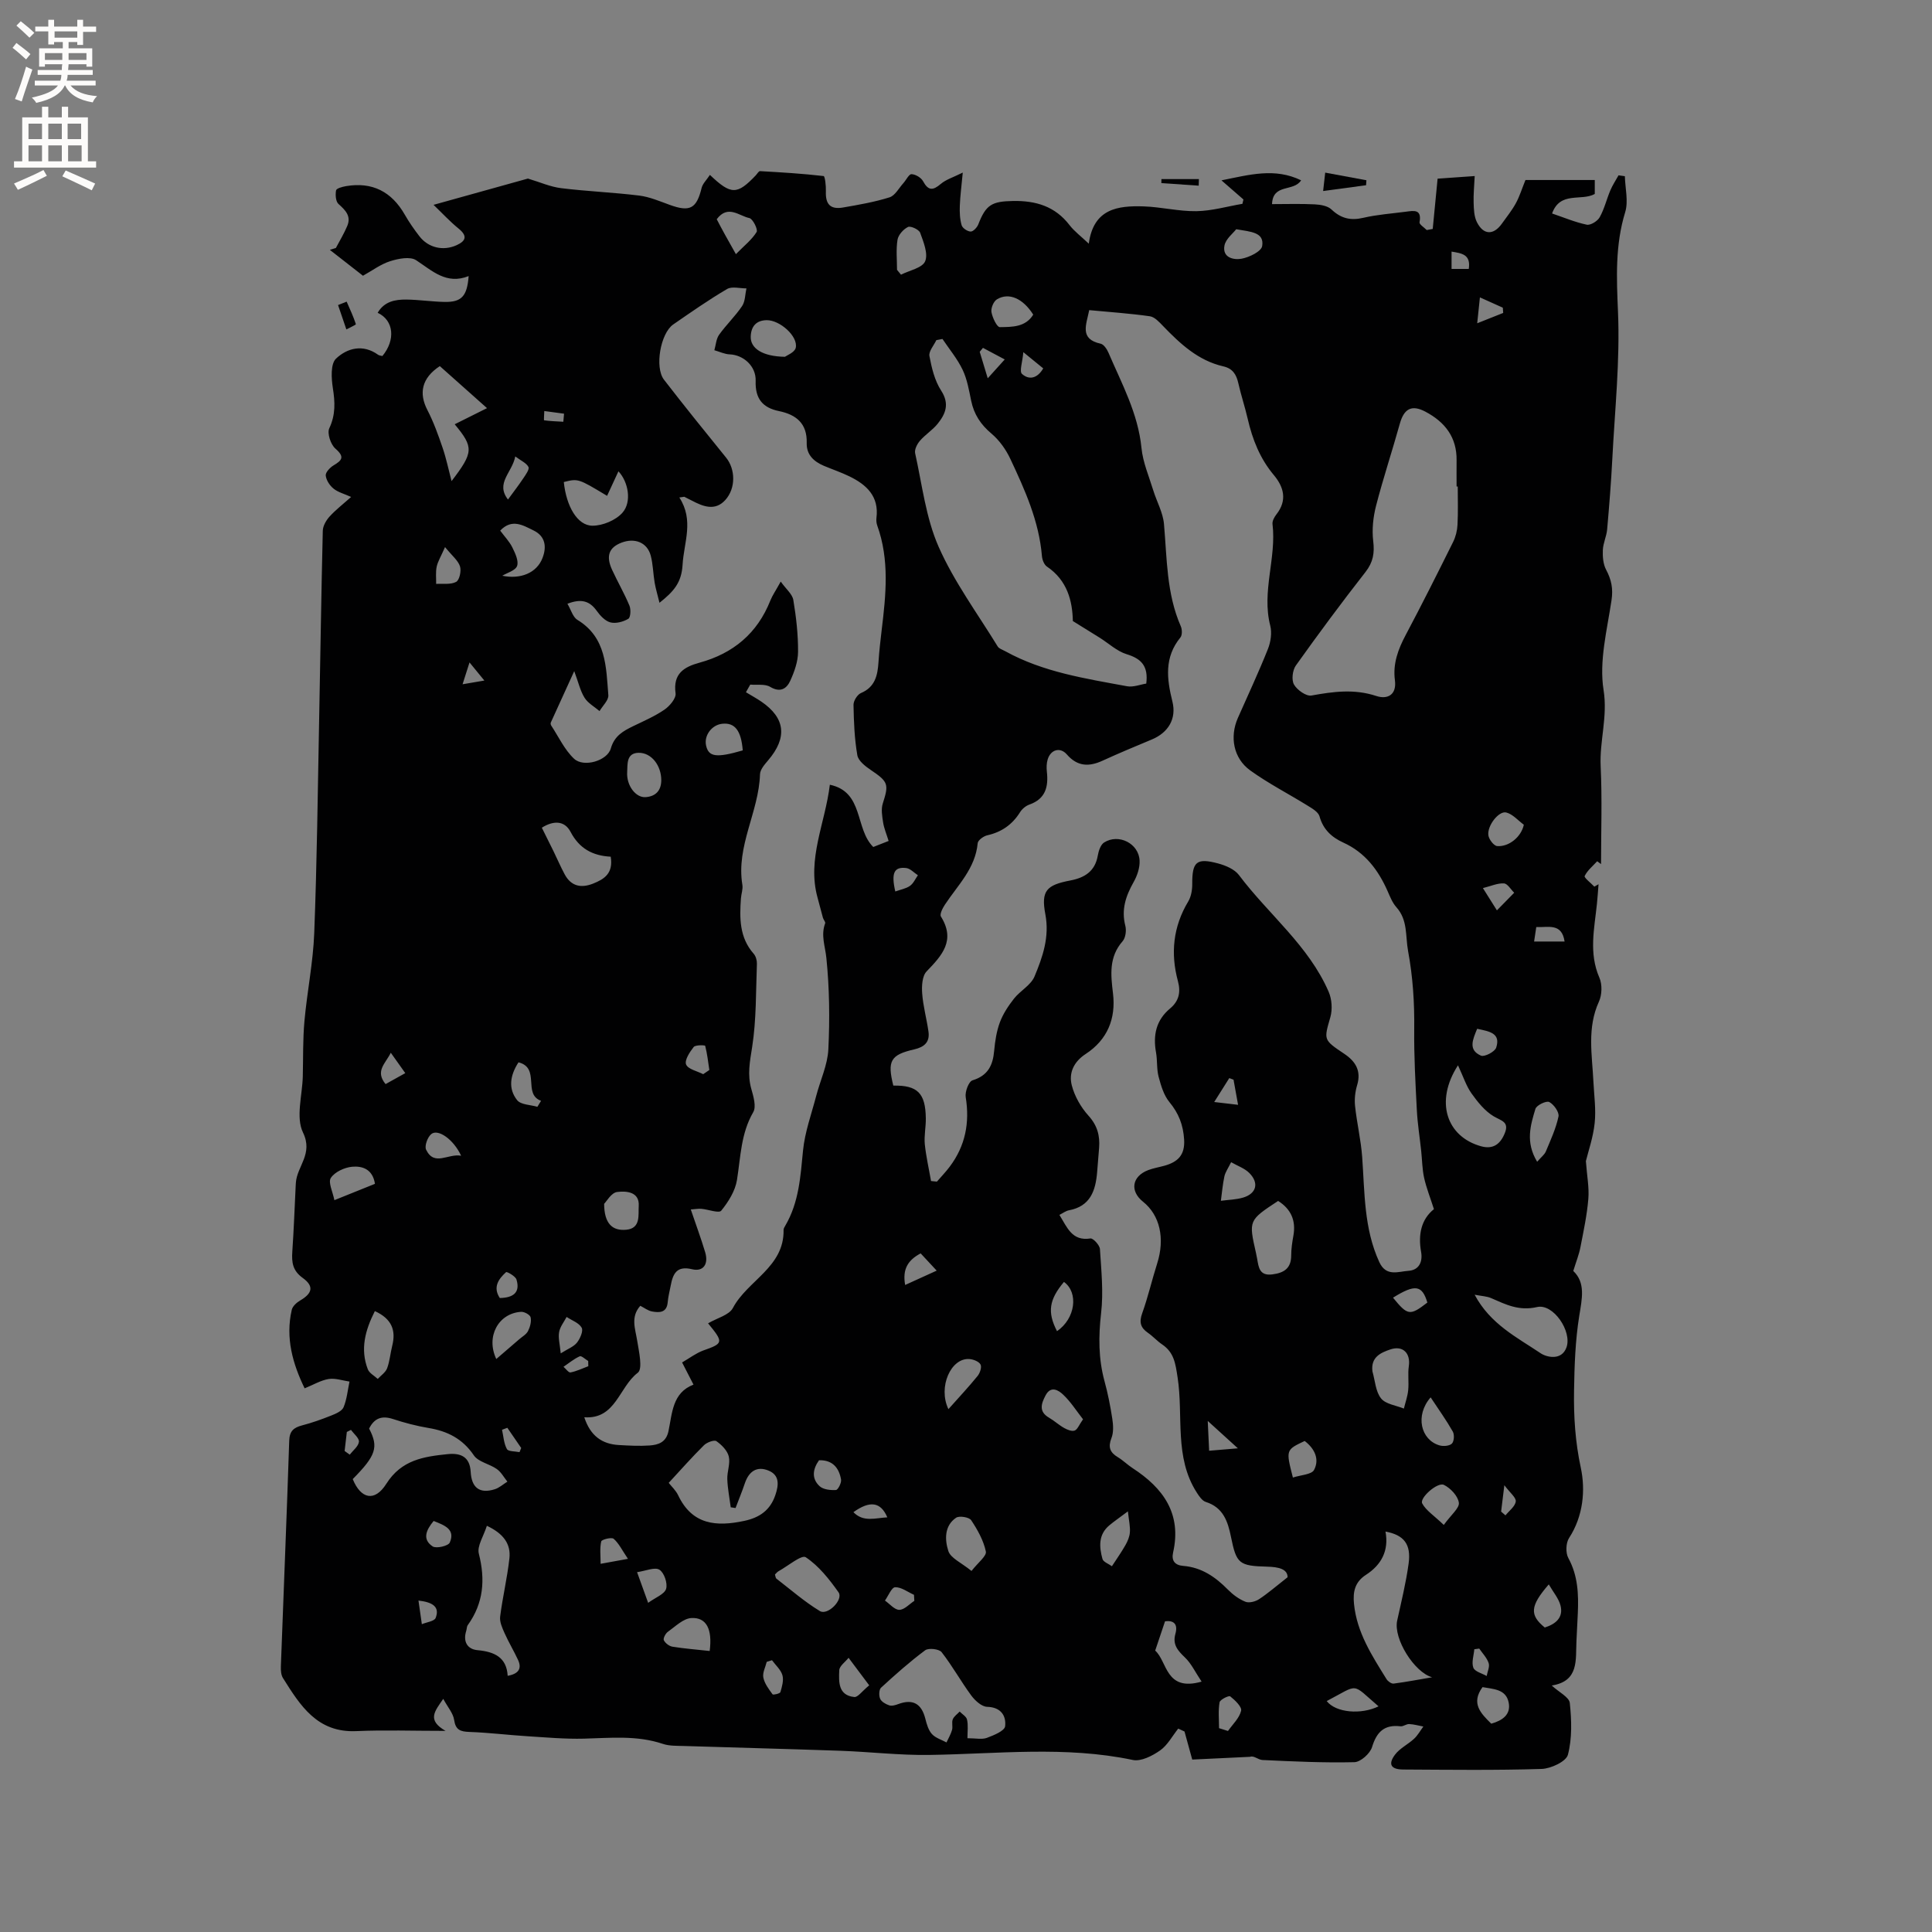 <svg enable-background="new 0 0 400 400" viewBox="0 0 400 400" xmlns="http://www.w3.org/2000/svg"><rect x="0" y="0" width="400" height="400" fill="#808080" stroke="none"/><g fill="#010102"><path d="m146.98 36.21c4.39 4.19 5.64 4.14 9.5.09.29-.31.6-.89.88-.87 4.4.25 8.79.51 13.16 1.02.29.03.51 2.07.47 3.16-.11 2.67.92 3.81 3.56 3.35 3.23-.56 6.49-1.12 9.61-2.1 1.15-.36 1.94-1.91 2.87-2.94.59-.65 1.15-1.88 1.69-1.86.84.03 1.99.72 2.39 1.46 1.09 2.01 2.05 1.94 3.67.56 1.08-.92 2.57-1.36 4.55-2.35-.27 2.91-.54 4.88-.61 6.87-.05 1.35 0 2.76.38 4.04.18.6 1.21 1.29 1.87 1.3.52.01 1.32-.84 1.57-1.47 1.58-4.09 2.8-4.78 7.21-4.86 4.71-.08 8.69 1.1 11.68 4.99 1 1.3 2.38 2.32 3.99 3.85.98-7.28 6.04-7.89 11.36-7.72 3.65.12 7.3 1.05 10.93.99 3.18-.05 6.34-.98 9.52-1.52.07-.3.14-.6.21-.9-1.36-1.19-2.73-2.37-4.55-3.96 5.8-1.16 11.02-2.66 16.49-.01-1.54 2.45-5.85.59-6.02 4.93 3.04 0 5.96-.1 8.86.05 1.18.06 2.66.31 3.45 1.06 1.97 1.87 3.97 2.34 6.61 1.72 2.88-.67 5.86-.87 8.8-1.26 1.65-.22 3.32-.56 2.82 2.19-.08.43.96 1.07 1.49 1.61.41-.08.83-.16 1.24-.23.32-3.29.64-6.58 1.01-10.41 1.87-.13 4.57-.32 7.68-.54-.09 2.03-.28 3.79-.22 5.54.04 1.35.09 2.83.67 3.99 1.35 2.71 3.45 2.76 5.19.31.98-1.38 2.06-2.71 2.87-4.19.78-1.42 1.26-3.01 2-4.83h14.35v2.89c-2.8 1.55-7.16-.64-8.84 4.04 2.43.82 4.76 1.81 7.18 2.32.78.16 2.22-.73 2.67-1.53.97-1.72 1.43-3.71 2.2-5.55.46-1.09 1.13-2.1 1.71-3.14.44.06.87.12 1.31.18.06 2.49.76 5.18.07 7.44-2.1 6.85-1.79 13.62-1.49 20.69.43 10.11-.66 20.3-1.18 30.44-.25 4.87-.64 9.73-1.07 14.58-.13 1.43-.83 2.82-.89 4.25-.06 1.36.06 2.91.68 4.08 1.09 2.05 1.48 3.9 1.12 6.3-.92 6.18-2.6 12.62-1.65 18.59.89 5.54-.85 10.51-.6 15.78.32 6.74.08 13.52.08 20.27-.27-.2-.54-.39-.8-.59-.91 1-2.03 1.9-2.59 3.06-.16.34 1.29 1.45 2 2.2.29-.17.58-.33.87-.5-.11 1.35-.19 2.7-.33 4.04-.53 5.12-1.72 10.21.51 15.32.61 1.4.54 3.55-.1 4.95-2.49 5.44-1.41 11.01-1.14 16.57.14 2.86.56 5.75.26 8.57-.31 2.97-1.33 5.87-1.82 7.88.23 3.1.7 5.47.51 7.79-.28 3.37-.99 6.7-1.64 10.03-.29 1.51-.88 2.97-1.48 4.92 2.57 2.43 1.82 5.7 1.24 9.28-.82 5.08-1 10.3-1.08 15.47-.09 5.35.24 10.61 1.4 16 .98 4.58.53 10-2.44 14.55-.66 1.02-.73 3.07-.14 4.14 1.99 3.65 2.13 7.48 1.96 11.42-.08 1.91-.18 3.81-.28 5.72-.2 3.92.59 8.34-5.12 9.25 1.52 1.4 3.61 2.41 3.74 3.61.37 3.55.5 7.32-.39 10.72-.36 1.4-3.52 2.88-5.45 2.94-9.53.3-19.08.17-28.63.12-2.56-.01-3.21-1.07-1.73-3.06 1-1.34 2.7-2.14 3.97-3.32.76-.71 1.28-1.67 1.91-2.52-.98-.18-1.95-.47-2.94-.51-.59-.03-1.22.53-1.79.46-3.34-.39-4.93 1.14-5.89 4.3-.41 1.34-2.37 3.1-3.66 3.13-6.33.15-12.68-.15-19.02-.45-.91-.04-1.78-.97-2.58-.66-4.07.19-8.14.39-11.97.57-.66-2.38-1.13-4.1-1.6-5.81-.43-.2-.86-.4-1.3-.6-1.23 1.54-2.22 3.45-3.77 4.53-1.6 1.12-3.94 2.32-5.64 1.96-14.01-2.95-28.07-1.24-42.13-1.04-6.11.09-12.24-.64-18.36-.86-10.8-.38-21.6-.65-32.4-.99-1.48-.05-3.04.02-4.41-.44-5.38-1.81-10.85-1.22-16.35-1.08-3.88.1-7.78-.26-11.66-.5-4.01-.25-8.01-.75-12.02-.89-1.88-.07-2.87-.39-3.18-2.5-.2-1.37-1.31-2.61-2.25-4.35-1.76 2.57-3.44 4.38.48 6.63-6.8 0-12.65-.21-18.47.05-8.1.37-11.62-5.3-15.19-10.98-.41-.65-.47-1.62-.44-2.43.57-15.57 1.22-31.15 1.73-46.72.07-2.02.93-2.71 2.67-3.17 2.04-.53 4.05-1.25 6.01-2.03.96-.38 2.23-.92 2.57-1.72.69-1.66.85-3.53 1.23-5.32-1.44-.21-2.94-.75-4.32-.53-1.61.26-3.12 1.18-4.97 1.93-2.46-5.07-4.01-10.43-2.66-16.27.17-.74 1.02-1.5 1.74-1.92 2.53-1.48 2.91-2.95.51-4.68-2.09-1.51-2.29-3.23-2.14-5.44.31-4.55.48-9.11.7-13.66.01-.21.02-.42.04-.64.26-3.42 3.62-5.93 1.47-10.36-1.52-3.14-.14-7.69-.04-11.61.09-3.82 0-7.65.34-11.44.55-6.1 1.8-12.16 2.03-18.26.56-14.61.73-29.24 1.01-43.87.26-13.13.44-26.27.76-39.4.02-1 .69-2.15 1.39-2.93 1.26-1.39 2.77-2.55 4.48-4.07-1.43-.65-2.72-.97-3.65-1.73-.79-.64-1.51-1.74-1.61-2.71-.07-.64.87-1.64 1.59-2.08 1.81-1.07 2.38-1.77.41-3.49-.98-.85-1.75-3.19-1.26-4.22 1.32-2.81 1.19-5.42.73-8.33-.31-2.01-.49-4.99.66-6.08 2.31-2.19 5.57-3.06 8.71-.8.24.17.6.18.89.26 2.74-3.3 2.4-7.38-.98-8.95 1.38-2.36 3.62-2.76 5.93-2.74 2.64.03 5.28.44 7.93.49 3.48.06 4.66-1.14 4.98-5.35-4.6 1.83-7.51-1.08-10.88-3.29-1.24-.81-3.67-.33-5.35.2-1.97.62-3.71 1.94-5.65 3.02-2.36-1.84-4.61-3.6-6.86-5.36.42-.13.83-.26 1.25-.39.8-1.52 1.7-2.99 2.36-4.57.85-2.03-.38-3.25-1.82-4.54-.58-.52-.67-1.91-.5-2.82.08-.41 1.3-.74 2.05-.87 5.45-.93 9.45 1.14 12.18 5.91.89 1.56 1.93 3.05 3.03 4.47 1.84 2.39 4.93 3.1 7.7 1.84 1.98-.9 2.25-1.94.39-3.45-1.78-1.44-3.35-3.16-5.17-4.9 7.3-2.03 13.75-3.83 19.54-5.44 2.49.74 4.65 1.72 6.9 1.99 5.36.66 10.78.87 16.14 1.53 2.16.27 4.26 1.18 6.33 1.93 4.19 1.52 5.55.77 6.6-3.54.22-.87 1.03-1.63 1.71-2.67zm45.78 208.31c.41.04.81.08 1.22.12.88-1.02 1.83-2 2.64-3.08 3.24-4.3 4.18-9.09 3.32-14.41-.18-1.11.62-3.24 1.41-3.48 3.19-.98 4.21-3.09 4.48-6.1.18-1.99.49-4.04 1.18-5.9.66-1.77 1.76-3.43 2.94-4.93 1.29-1.63 3.48-2.77 4.23-4.56 1.69-4.05 3.14-8.17 2.25-12.88-.93-4.9.25-6.07 5.18-7.01 2.95-.56 5.1-1.89 5.67-5.13.17-.98.58-2.26 1.31-2.73 3.01-1.91 7.2.2 7.35 3.75.07 1.47-.49 3.13-1.24 4.45-1.62 2.87-2.58 5.7-1.71 9.05.25.98.05 2.49-.57 3.2-2.86 3.26-2.45 6.93-1.99 10.76.64 5.27-1.16 9.64-5.66 12.58-2.48 1.62-3.52 3.94-2.87 6.48.58 2.26 1.88 4.54 3.45 6.28 1.83 2.02 2.4 4.12 2.21 6.64-.13 1.69-.27 3.38-.41 5.07-.32 3.83-1.41 7.07-5.84 7.89-.65.12-1.23.58-1.97.95 1.63 2.63 2.6 5.47 6.42 4.88.56-.09 1.91 1.38 1.97 2.19.28 4.42.75 8.91.24 13.28-.55 4.81-.56 9.43.71 14.09.7 2.55 1.21 5.16 1.61 7.77.2 1.31.29 2.82-.18 4.01-.73 1.87-.3 2.97 1.32 3.94 1.08.65 2 1.58 3.06 2.27 6.35 4.12 10.2 9.43 8.39 17.46-.39 1.73.39 2.64 2.08 2.78 3.82.3 6.68 2.29 9.28 4.93 1.02 1.03 2.28 1.96 3.6 2.49.76.31 2.05-.02 2.81-.51 1.84-1.2 3.51-2.67 5.93-4.56.01-1.7-1.87-2.13-4.21-2.19-5.84-.15-6.38-.61-7.5-6.12-.65-3.21-1.59-6.13-5.22-7.28-.76-.24-1.39-1.19-1.87-1.94-4.72-7.34-2.74-15.88-3.97-23.83-.45-2.93-.73-5.16-3.2-6.84-1.05-.71-1.91-1.69-2.95-2.41-1.54-1.06-1.84-2.21-1.18-4.04 1.21-3.37 2.01-6.89 3.1-10.31 1.64-5.17.58-9.99-2.93-12.79-2.77-2.21-2.3-5.25 1.07-6.54 1.08-.41 2.25-.6 3.37-.91 2.73-.77 4.27-2.17 4.07-5.42-.19-3.03-1.12-5.43-3.05-7.76-1.16-1.41-1.74-3.4-2.23-5.23-.43-1.62-.24-3.39-.54-5.05-.64-3.59.01-6.68 2.93-9.11 1.79-1.5 2.24-3.33 1.6-5.67-1.55-5.74-.99-11.26 2.14-16.47.61-1.02.84-2.41.83-3.63-.02-4.58.87-5.44 5.33-4.25 1.57.42 3.42 1.19 4.34 2.41 6.11 8.14 14.43 14.59 18.58 24.18.66 1.53.8 3.63.35 5.23-1.35 4.72-1.5 4.67 2.89 7.61 2.33 1.56 3.54 3.52 2.65 6.48-.41 1.36-.58 2.9-.43 4.31.37 3.52 1.21 6.99 1.47 10.51.54 7.38.34 14.84 3.55 21.81 1.42 3.09 3.93 1.95 6.04 1.81 2.19-.15 2.98-1.87 2.61-3.94-.64-3.59.04-6.73 2.66-8.83-.75-2.35-1.56-4.37-2.03-6.47-.4-1.82-.41-3.74-.61-5.61-.3-2.82-.76-5.63-.9-8.45-.29-5.58-.6-11.17-.54-16.75.06-5.44-.27-10.74-1.27-16.14-.58-3.15-.02-6.41-2.43-9.1-.82-.92-1.31-2.18-1.82-3.34-1.94-4.38-4.66-7.99-9.18-10.04-2.37-1.08-4.16-2.7-4.91-5.43-.25-.9-1.52-1.63-2.46-2.21-3.95-2.45-8.12-4.58-11.88-7.29-3.51-2.53-4.28-6.98-2.56-10.87 2.1-4.75 4.3-9.45 6.22-14.27.58-1.46.86-3.35.48-4.84-1.82-7.08 1.32-14 .47-21.02-.08-.64.38-1.47.82-2.03 2.26-2.88 1.53-5.64-.53-8.1-2.89-3.44-4.44-7.39-5.43-11.68-.57-2.47-1.38-4.89-1.94-7.37-.41-1.8-1.16-3.04-3.11-3.48-5.19-1.19-8.9-4.65-12.46-8.34-.79-.82-1.74-1.88-2.74-2.03-4.15-.59-8.34-.87-12.56-1.27-.61 3.05-2.06 5.98 2.37 6.95.65.14 1.3 1.13 1.62 1.87 2.74 6.4 6.12 12.54 6.83 19.71.29 2.97 1.54 5.85 2.43 8.75.72 2.35 2.02 4.62 2.23 7 .63 7.16.51 14.4 3.48 21.17.29.66.32 1.83-.08 2.32-3.36 4.11-2.83 8.56-1.66 13.25.9 3.6-.87 6.46-4.25 7.87-3.41 1.42-6.82 2.84-10.18 4.38-2.82 1.3-5.22 1.25-7.42-1.28-1.38-1.59-3.35-1.02-3.97 1.03-.24.78-.26 1.69-.17 2.51.35 3.12-.24 5.65-3.62 6.84-.74.26-1.51.9-1.93 1.58-1.61 2.57-3.82 4.11-6.78 4.78-.77.17-1.93 1.01-1.99 1.63-.48 5.23-4.12 8.69-6.78 12.72-.48.72-1.13 1.99-.83 2.47 3.07 4.93.25 8.03-2.96 11.35-.93.96-1.04 3.06-.92 4.59.19 2.64.93 5.24 1.3 7.88.31 2.2-.88 3.21-2.97 3.69-4.91 1.12-5.58 2.4-4.31 7.49 5-.08 6.66 1.54 6.73 6.76.03 1.8-.38 3.62-.21 5.39.27 2.57.85 5.08 1.29 7.61zm-46.16 29.46c1.9-1.12 4.36-1.7 5.14-3.18 3.03-5.71 10.64-8.44 10.49-16.15-.01-.29.19-.61.35-.88 2.84-4.83 3.15-10.18 3.68-15.59.38-3.82 1.75-7.54 2.73-11.3.84-3.21 2.35-6.38 2.51-9.62.31-6.3.23-12.67-.41-18.93-.24-2.42-1.18-4.7-.25-7.16.11-.28-.35-.75-.46-1.15-.39-1.39-.73-2.8-1.12-4.19-2.21-8.02 1.59-15.38 2.55-23.36 7.08 1.49 5.15 9.11 8.99 12.89.95-.37 1.99-.78 3.18-1.25-.44-1.43-.95-2.6-1.14-3.83-.2-1.29-.45-2.73-.07-3.92 1.29-4.02 1.14-4.5-2.49-6.95-1.13-.76-2.58-1.89-2.78-3.05-.59-3.42-.73-6.94-.79-10.43-.01-.83.79-2.12 1.54-2.44 2.94-1.25 3.45-3.66 3.63-6.39.15-2.22.39-4.44.66-6.65.88-7.27 1.65-14.53-.92-21.66-.17-.48-.22-1.06-.16-1.57.56-4.46-2.05-6.87-5.61-8.6-1.71-.83-3.52-1.44-5.28-2.18-2.09-.89-3.62-2.29-3.55-4.74.11-4.02-2.17-5.86-5.75-6.59-3.4-.7-4.94-2.59-4.82-6.24.11-3.09-2.56-5.39-5.36-5.5-1.07-.04-2.13-.56-3.19-.86.31-1.08.37-2.34.98-3.2 1.47-2.06 3.35-3.84 4.76-5.94.66-.98.62-2.42.9-3.66-1.35.01-3-.47-4.01.13-3.83 2.25-7.49 4.81-11.15 7.34-2.63 1.82-3.88 8.88-1.91 11.43 4.21 5.45 8.54 10.81 12.87 16.15 1.91 2.36 2.05 6.31-.18 8.77-2.11 2.32-4.58 1.35-6.91.12-.52-.27-1.05-.53-1.58-.8-.34.05-.68.1-1.02.15 3.08 4.75.94 9.29.67 13.93-.22 3.7-1.8 5.5-4.78 7.87-.41-1.67-.78-2.9-1-4.15-.32-1.87-.33-3.82-.82-5.64-.73-2.69-3.27-3.71-6.02-2.67-2.62 1-3.29 2.76-1.98 5.62 1.15 2.5 2.54 4.89 3.6 7.43.33.79.24 2.45-.24 2.73-1.05.62-2.57 1.03-3.7.74-1.09-.28-2.13-1.4-2.84-2.4-1.45-2.02-3.16-2.58-6.06-1.46.74 1.25 1.12 2.76 2.06 3.33 6.02 3.66 5.94 9.78 6.41 15.6.08 1.04-1.18 2.19-1.82 3.29-1.06-.9-2.4-1.63-3.1-2.75-.9-1.44-1.28-3.21-2.14-5.52-1.85 4.06-3.36 7.35-4.85 10.64-.07.16-.03.46.08.62 1.54 2.34 2.76 5.03 4.75 6.89 1.98 1.84 6.86.42 7.59-2.13.76-2.65 2.58-3.63 4.68-4.65 2.19-1.06 4.46-2.04 6.45-3.41 1.07-.74 2.42-2.34 2.28-3.37-.56-4.06 1.73-5.46 4.96-6.34 6.97-1.91 11.96-6.06 14.66-12.86.42-1.06 1.1-2.02 2.15-3.93 1.12 1.57 2.41 2.6 2.61 3.81.59 3.53 1 7.14.98 10.72-.01 2.03-.77 4.16-1.63 6.04-.75 1.62-2.06 2.47-4.14 1.23-1.08-.65-2.73-.35-4.13-.47-.3.53-.59 1.05-.89 1.58 1.07.65 2.17 1.25 3.2 1.95 4.97 3.4 5.4 7.45 1.4 12.14-.72.85-1.66 1.91-1.69 2.9-.24 7.79-4.98 14.85-3.65 22.89.15.9-.24 1.88-.3 2.84-.29 4.07-.32 8.07 2.64 11.42.44.5.69 1.37.67 2.06-.22 5.77-.1 11.61-.99 17.29-.47 2.97-1.01 5.68-.17 8.63.44 1.56 1.07 3.67.4 4.82-2.57 4.43-2.6 9.27-3.37 14.05-.36 2.26-1.78 4.53-3.26 6.35-.48.59-2.7-.27-4.13-.39-.6-.05-1.21.07-2.17.14 1.05 3.1 2.11 5.95 2.98 8.85.74 2.48-.39 4.08-2.72 3.52-3.2-.77-3.96.96-4.42 3.4-.22 1.14-.52 2.28-.62 3.44-.19 2.19-1.72 2.18-3.22 1.91-.86-.15-1.64-.77-2.45-1.18-2.06 2.31-1.04 4.75-.64 7.26.36 2.23 1.17 5.81.12 6.6-3.91 2.96-4.55 9.68-11.08 9.22 1.25 3.84 3.67 5.56 7.18 5.75 2.11.12 4.25.24 6.35.09 1.81-.13 3.41-.65 3.9-2.96.79-3.74.79-7.95 5.18-9.64-.9-1.74-1.52-2.94-2.36-4.59 1.49-.86 2.83-1.89 4.34-2.46 4.21-1.49 4.31-1.65 1.04-5.64zm48.53-203.8c-.42.08-.84.16-1.27.24-.52 1.11-1.62 2.33-1.43 3.3.46 2.46 1.09 5.09 2.42 7.14 1.79 2.76.93 4.83-.73 6.89-1.05 1.3-2.56 2.23-3.66 3.51-.58.67-1.16 1.82-.99 2.58 1.45 6.51 2.21 13.35 4.86 19.36 3.21 7.27 8.05 13.82 12.23 20.64.29.48 1.04.69 1.59 1 7.84 4.33 16.57 5.64 25.19 7.24 1.31.24 2.78-.37 3.98-.55.46-3.63-1.03-5.16-4.05-6.08-2.02-.62-3.73-2.25-5.58-3.41-1.71-1.08-3.44-2.13-5.57-3.46-.08-4.11-1.12-8.41-5.37-11.28-.58-.39-.97-1.42-1.03-2.18-.6-7.22-3.53-13.7-6.54-20.11-.91-1.94-2.27-3.85-3.89-5.22-2.24-1.88-3.64-4-4.22-6.82-.45-2.17-.83-4.44-1.77-6.41-1.09-2.28-2.76-4.27-4.17-6.38zm106.68 30.54c-.08 0-.16 0-.24 0 0-1.8-.02-3.6 0-5.4.07-4.79-2.41-7.95-6.46-10.09-2.82-1.49-4.42-.64-5.29 2.49-1.58 5.67-3.44 11.26-4.91 16.95-.61 2.36-.89 4.95-.6 7.35.3 2.49-.01 4.37-1.6 6.41-4.96 6.34-9.75 12.81-14.42 19.36-.69.97-.93 2.98-.38 3.94.65 1.13 2.53 2.47 3.62 2.27 4.52-.82 8.87-1.41 13.43.1 2.28.75 4.25-.21 3.84-3.28-.45-3.41.66-6.39 2.24-9.36 3.37-6.35 6.6-12.79 9.8-19.23.54-1.08.86-2.37.92-3.58.14-2.64.05-5.28.05-7.93zm-101.51 259.16c1.72 0 2.99.3 4.01-.07 1.43-.53 3.69-1.45 3.79-2.41.24-2.12-.82-3.94-3.72-4.02-1.13-.03-2.5-1.28-3.28-2.33-2.15-2.92-3.92-6.13-6.15-8.99-.52-.66-2.7-.91-3.4-.39-3.2 2.38-6.2 5.05-9.14 7.75-.43.4-.47 1.66-.18 2.3.28.62 1.15 1.11 1.87 1.35.53.18 1.27-.03 1.85-.25 3.05-1.14 4.84-.1 5.63 3.02.28 1.11.63 2.36 1.36 3.17.74.82 1.99 1.18 3.02 1.74.4-.86.9-1.69 1.15-2.59.19-.69-.11-1.54.15-2.19.25-.63.94-1.08 1.43-1.61.53.55 1.39 1.03 1.52 1.66.27 1.17.09 2.44.09 3.86zm96.21-12.62c-3.67-.99-8.06-7.98-7.24-11.73.86-3.93 1.83-7.85 2.37-11.82.54-4-.95-5.9-4.79-6.62.74 3.95-.85 6.9-4.04 8.96-2.29 1.48-2.73 3.49-2.48 6 .58 5.93 3.72 10.73 6.73 15.59.28.46 1.02.99 1.48.93 2.67-.35 5.32-.86 7.97-1.31zm-158.06-40.25c.55.71 1.46 1.54 1.95 2.56 2.91 6.14 7.9 6.55 13.7 5.31 3.19-.68 5.37-2.22 6.43-5.35.71-2.09.91-4.13-1.46-5.08-2.4-.96-4.03.21-4.85 2.63-.58 1.73-1.29 3.43-1.93 5.14-.33-.05-.67-.1-1-.15-.25-1.94-.64-3.87-.71-5.81-.06-1.57.65-3.24.31-4.7-.29-1.22-1.46-2.41-2.56-3.18-.46-.32-1.97.24-2.57.83-2.46 2.43-4.74 5.02-7.31 7.8zm-65.42-.78c1.67 4.11 4.54 4.79 6.95.98 3.14-4.97 7.75-5.64 12.73-6.15 2.76-.28 4.57.62 4.74 3.67.18 3.27 1.83 4.6 5 3.6.94-.3 1.73-1.04 2.6-1.57-.72-.89-1.29-1.98-2.19-2.61-1.51-1.07-3.82-1.46-4.75-2.83-2.34-3.45-5.46-5.02-9.38-5.67-2.5-.42-4.98-1.07-7.38-1.86-2.32-.76-3.87-.15-4.93 1.98 2 3.84 1.44 5.58-3.39 10.46zm27.77 9.67c-.67 2.15-2.07 4.19-1.66 5.78 1.36 5.37.98 10.23-2.29 14.78-.23.32-.2.82-.33 1.22-.69 2.2.24 3.78 2.35 3.97 3.51.32 6.02 1.49 6.24 5.31 2.31-.42 2.95-1.54 2.15-3.28-.87-1.89-1.96-3.67-2.8-5.57-.48-1.07-1.05-2.33-.91-3.42.51-4.04 1.48-8.03 1.92-12.08.31-2.87-1.15-5.07-4.67-6.71zm-9.74-240.1c-3.75 2.46-4.39 5.6-2.57 9.1 1.29 2.49 2.25 5.18 3.16 7.85.74 2.16 1.2 4.43 1.84 6.86 4.57-5.98 4.62-6.98.65-11.77 2.07-1.03 4.11-2.05 6.69-3.34-3.47-3.1-6.66-5.94-9.77-8.7zm214.25 192.26c3.24 6.1 8.78 8.83 13.67 12.12 1.18.8 4.32 1.61 5.34-1.21 1.2-3.32-2.73-9.13-6.08-8.36-3.77.87-6.48-.53-9.52-1.85-.89-.39-1.95-.42-3.41-.7zm-3.45-47.5c-4.86 7.52-2.35 14.78 4.77 16.76 2.55.71 4.03-.49 4.93-2.73.95-2.35-.76-2.55-2.31-3.47-1.84-1.1-3.33-2.97-4.61-4.77-1.08-1.53-1.67-3.41-2.78-5.79zm-37.24 28.08c-6.11 4.02-6.11 4.02-4.59 10.74.09.41.18.82.25 1.24.31 1.79.48 3.57 3.14 3.23 2.43-.31 3.91-1.25 3.91-3.94 0-1.35.21-2.72.45-4.06.57-3.16-.5-5.53-3.16-7.21zm-138.18-71.27c-3.74-.2-6.49-1.67-8.31-5.14-1.29-2.45-3.67-2.31-5.95-.86.84 1.69 1.64 3.28 2.42 4.87.78 1.6 1.48 3.24 2.32 4.8 1.34 2.48 3.42 2.88 5.9 1.89 2.28-.91 4.19-2.11 3.62-5.56zm-9.71-77.57c.51 4.98 2.79 9.03 5.93 9.04 2.12.01 4.84-1.13 6.22-2.7 1.97-2.23 1.21-6.39-.84-8.56-.81 1.76-1.58 3.41-2.35 5.08-5.98-3.6-5.98-3.6-8.96-2.86zm43.72 226.18c.1.31.11.72.31.87 2.96 2.28 5.8 4.77 8.98 6.7 1.64.99 4.93-2.38 3.87-3.88-1.92-2.71-4.09-5.47-6.79-7.26-.86-.57-3.72 1.84-5.66 2.91-.26.15-.45.42-.71.66zm123.7-42.04c.55 1.9.64 4.15 1.78 5.58.95 1.2 3.11 1.45 4.73 2.11.31-1.27.76-2.52.89-3.8.17-1.65-.11-3.35.13-4.98.39-2.66-1.2-4.34-3.81-3.47-1.98.67-4.1 1.58-3.72 4.56zm-83.01 41.31c1.34-1.73 3.17-3.1 2.97-4.03-.48-2.29-1.72-4.5-3.04-6.48-.42-.63-2.45-.96-3.12-.51-2.48 1.68-2.34 4.61-1.61 6.88.47 1.49 2.69 2.42 4.8 4.14zm-123.53-53.8c-2.02 4-3.06 7.89-1.46 12.04.31.81 1.35 1.34 2.06 2 .67-.73 1.62-1.35 1.94-2.21.55-1.47.66-3.1 1.05-4.63.82-3.22-.09-5.61-3.59-7.2zm26.38-152.25c3.77.78 7.15-.56 8.34-3.7.89-2.32.57-4.5-1.87-5.68-2.15-1.04-4.46-2.53-6.9.04.94 1.26 1.92 2.27 2.51 3.47s1.35 2.79.99 3.84c-.34.96-2.08 1.43-3.07 2.03zm144.79 228.96c-1.31-1.95-2.13-3.74-3.45-5-1.49-1.42-2.6-2.67-1.98-4.88.6-2.14-.44-2.83-2.14-2.61-.71 2.1-1.32 3.93-2.04 6.07 2.55 2.26 2.1 8.56 9.61 6.42zm-86.27-274.29c.35-.27 2.02-.9 2.24-1.86.53-2.36-3.28-5.76-6.02-5.72-2.2.03-3.23 1.33-3.3 3.38-.09 2.44 2.41 4.13 7.08 4.2zm-25.6 87.71c.02-3.08-2.04-5.78-4.72-5.72-2.55.06-2.24 2.39-2.34 3.98-.18 2.82 1.8 5.36 3.83 5.2 2.07-.16 3.2-1.35 3.23-3.46zm10.02 180.24c.59-4.5-.66-7-3.79-6.82-1.68.09-3.32 1.75-4.87 2.85-.48.34-1.01 1.36-.83 1.74.3.61 1.11 1.23 1.79 1.34 2.48.4 4.99.59 7.7.89zm171.32-101.29c.84-.97 1.52-1.47 1.8-2.13.99-2.38 2.1-4.76 2.62-7.25.18-.88-.97-2.51-1.92-2.99-.61-.31-2.64.67-2.86 1.43-1.01 3.36-2.11 6.86.36 10.94zm-132.53-184.66c.27.33.55.67.82 1 1.75-.89 4.41-1.39 5-2.77.66-1.57-.34-4-1.03-5.91-.24-.66-1.96-1.46-2.51-1.2-.96.46-2.01 1.64-2.18 2.65-.33 2.03-.1 4.15-.1 6.23zm-60.64 193.37c.02 4.03 1.65 5.66 4.62 5.36 3.01-.3 2.42-3.11 2.54-4.88.21-3.01-2.6-3.17-4.48-2.93-1.2.16-2.2 1.98-2.68 2.45zm-22.33 32.13c1.63-1.4 3.19-2.74 4.75-4.09.63-.55 1.47-1 1.82-1.7.43-.84.73-1.96.54-2.84-.11-.52-1.31-1.19-1.98-1.14-4.69.3-7.33 5.12-5.13 9.77zm130.77 31.54c-1.86 1.39-2.89 2.1-3.85 2.9-2.29 1.92-2.1 4.45-1.42 6.94.17.64 1.28 1.02 1.96 1.52.94-1.45 1.95-2.87 2.8-4.37.46-.81.86-1.75.92-2.66.09-1.15-.19-2.33-.41-4.33zm-37.16-21.16c2.2-2.47 4.2-4.61 6.04-6.87.49-.6.9-1.82.61-2.37-.33-.62-1.46-1.07-2.28-1.13-3.83-.32-6.58 5.77-4.37 10.37zm-47.97-246.36c.6 1.14 1.14 2.17 1.7 3.18.59 1.08 1.2 2.15 2.27 4.05 1.75-1.78 3.31-3 4.29-4.59.31-.51-.78-2.72-1.5-2.88-2.13-.44-4.44-2.85-6.76.24zm147.81 243.92c-3.28 3.75-2.04 8.81 1.83 9.94.79.23 2.05.13 2.56-.36.47-.46.56-1.85.2-2.49-1.32-2.33-2.89-4.52-4.59-7.09zm-71.97 4.54c-1.41-1.8-2.57-3.65-4.11-5.1-.97-.92-2.55-1.93-3.65.16-.9 1.71-1.46 3.35.74 4.62 1.09.63 2.03 1.52 3.13 2.13.64.36 1.58.74 2.16.52.59-.23.91-1.17 1.73-2.33zm-10.31-228.71c-2.12-3.35-5.03-4.66-7.51-3.17-.7.42-1.28 1.82-1.14 2.64.2 1.16 1.14 3.13 1.73 3.12 2.51-.04 5.31.04 6.92-2.59zm40.97 175.48c-.61 1.24-1.19 2.04-1.39 2.93-.36 1.66-.5 3.37-.73 5.06 1.55-.21 3.15-.23 4.63-.67 2.74-.83 3.31-3.02 1.26-5.08-.96-.97-2.39-1.45-3.77-2.24zm-177.26 4.48c-.47-3.08-2.66-3.72-4.71-3.54-1.58.14-3.6 1.07-4.42 2.31-.61.91.4 2.9.73 4.61 3.13-1.26 5.66-2.28 8.4-3.38zm221.29 70.62c1.53-2.12 3.27-3.49 3.12-4.6-.19-1.39-1.72-3.02-3.09-3.69-1.31-.65-5.09 2.7-4.5 3.83.78 1.47 2.43 2.5 4.47 4.46zm-42.98-268.26c-.64.85-2.17 2-2.43 3.39-.47 2.51 1.92 3.02 3.57 2.71 1.59-.3 4.06-1.5 4.24-2.62.46-2.84-2.27-2.95-5.38-3.48zm-102.16 107.9c-.33-4.13-1.65-5.8-4.27-5.51-2.17.24-3.79 2.45-3.32 4.52.53 2.35 2.12 2.58 7.59.99zm161.71 15.39c-1.2-.88-2.29-2.19-3.63-2.53-1.54-.4-3.98 2.73-3.71 4.71.11.85 1.13 2.18 1.81 2.24 2.45.2 5.02-1.92 5.53-4.42zm5.17 157.28c-3.93 4.52-3.97 6.37-.83 8.93 2.22-.71 3.89-2.03 3.26-4.54-.38-1.48-1.5-2.77-2.43-4.39zm-11.91 28.84c2.29-.65 4.09-1.86 3.61-4.35-.55-2.84-3.19-2.8-5.42-3.22-2.45 3.37-.35 5.44 1.81 7.57zm-128.79-7.94c-1.69-2.25-2.98-3.97-4.27-5.7-.68.86-1.9 1.7-1.93 2.58-.1 2.36-.26 5.2 3.12 5.54.72.08 1.58-1.19 3.08-2.42zm38.88-73.33c3.82-2.59 4.5-8 1.44-10.19-3.08 3.67-3.48 6.25-1.44 10.19zm55.84 76.59c1.9 2.42 7.11 2.86 10.73 1.09-5.74-4.92-3.89-4.67-10.73-1.09zm-163.42-123.04c.25-.41.51-.83.76-1.24-3.84-1.39-.08-6.79-4.67-7.97-1.77 2.73-2.16 5.47-.28 7.84.77.96 2.76.95 4.19 1.37zm156.42 76.76c1.64-.54 3.89-.61 4.39-1.59 1.17-2.24.08-4.43-1.95-5.98-3.91 1.84-3.91 1.84-2.44 7.57zm-175.54-192.64c-.87 1.98-1.5 2.98-1.73 4.06-.24 1.14-.09 2.37-.11 3.56 1.4-.09 3.01.19 4.14-.42.69-.37 1.1-2.26.8-3.2-.39-1.23-1.62-2.18-3.1-4zm42.05 218.58c1.53-1.12 3.38-1.78 3.72-2.9.35-1.15-.41-3.36-1.39-3.96-.97-.59-2.82.25-4.62.51.85 2.34 1.43 3.98 2.29 6.35zm35.38-29.52c-1.28 1.8-1.61 3.77.12 5.37.76.7 2.26.86 3.39.79.42-.03 1.17-1.5 1.05-2.18-.42-2.39-1.74-4.06-4.56-3.98zm-74.1-63.05c-1.56-3.38-4.77-5.62-6.17-4.49-.78.63-1.45 2.47-1.08 3.24 1.71 3.52 4.51.75 7.25 1.25zm20.62 40.92c1.5-.95 2.7-1.38 3.37-2.23.65-.83 1.34-2.41.97-3.08-.56-1.01-2.04-1.51-3.12-2.23-.54 1.04-1.36 2.03-1.55 3.14-.22 1.18.15 2.46.33 4.4zm136.3 77.6c.62.19 1.23.39 1.85.58.97-1.38 2.36-2.66 2.72-4.19.19-.81-1.28-2.2-2.26-2.98-.27-.22-2.1.67-2.2 1.23-.3 1.74-.11 3.57-.11 5.36zm-147.22-254.38c1.14-1.56 2.22-2.96 3.2-4.43.48-.72 1.28-1.83 1.04-2.31-.42-.82-1.54-1.29-2.73-2.18-.63 3.35-4.15 5.5-1.51 8.92zm88.76 159.65c-1.35-1.45-2.33-2.5-3.32-3.57-2.68 1.42-3.79 3.3-3.21 6.54 2.3-1.04 4.25-1.93 6.53-2.97zm-48.34-40.67c.42-.29.85-.58 1.27-.87-.25-1.68-.44-3.37-.86-5.01-.04-.14-2.02-.21-2.38.25-.83 1.05-1.93 2.74-1.57 3.62.41.99 2.29 1.36 3.54 2.01zm142.82 46.27c3.04 3.73 3.5 3.79 7.11 1.01-1.09-3.64-2.54-3.85-7.11-1.01zm17.42-55.67c-.91 2.22-1.92 4.38.79 5.56.72.31 2.87-.8 3.15-1.66.99-3.03-1.46-3.37-3.94-3.9zm-146 130.73c-.36.11-.73.23-1.09.34-.26 1.09-.9 2.25-.7 3.25.25 1.25 1.13 2.4 1.91 3.47.13.17 1.53-.15 1.62-.45.34-1.13.72-2.45.42-3.51-.33-1.14-1.41-2.07-2.16-3.1zm-29.82-20.99c-1.22-1.8-1.88-3.21-2.96-4.15-.42-.37-2.47.14-2.57.54-.33 1.39-.13 2.91-.13 4.64 1.92-.35 3.14-.57 5.66-1.03zm-40.23-7.84c-1.57 1.89-2.4 3.81-.2 5.27.74.49 3.24-.1 3.54-.8 1.2-2.76-1.09-3.58-3.34-4.47zm220.14-126.42c1.4-1.42 2.49-2.54 3.58-3.65-.71-.68-1.38-1.89-2.13-1.93-1.31-.08-2.67.55-4.35.97 1.14 1.81 1.81 2.87 2.9 4.61zm-120.62 142.96c-.02-.42-.05-.83-.07-1.25-1.3-.58-2.61-1.61-3.9-1.57-.73.02-1.41 1.78-2.11 2.76.99.69 1.98 1.92 2.97 1.92 1.05-.01 2.08-1.19 3.11-1.86zm-3.94-146.87c1.14-.41 2.24-.59 3.05-1.17.71-.5 1.1-1.44 1.63-2.19-.8-.52-1.56-1.38-2.41-1.49-2.52-.3-3.15 1-2.27 4.85zm-81.88 84.17c2.7-.05 4.29-1.07 3.45-3.83-.21-.7-1.99-1.67-2.15-1.53-1.59 1.44-2.77 3.13-1.3 5.36zm152.85-40c-.43-2.37-.69-3.79-.94-5.2-.29-.11-.59-.22-.88-.33-1.04 1.65-2.08 3.3-3.12 4.95 1.48.17 2.96.35 4.94.58zm61.29-33.81h6.31c-.58-3.9-3.38-2.88-5.86-2.99-.15 1.01-.29 1.9-.45 2.99zm-61.33 104.93c-2.3-2.09-3.98-3.62-6.24-5.67.12 2.52.2 4.22.29 6.17 1.95-.16 3.49-.29 5.95-.5zm-176.46-75.41c1.34-.74 2.64-1.47 4.08-2.27-1.04-1.47-1.88-2.64-3-4.22-1.1 2.25-3.31 3.78-1.08 6.49zm123.68-152.43c-.22.27-.45.55-.67.82.46 1.53.93 3.05 1.66 5.48 1.49-1.65 2.51-2.78 3.52-3.9-1.5-.8-3.01-1.6-4.51-2.4zm102.75 269.3c-.34.05-.68.09-1.02.14-.11 1.29-.61 2.73-.2 3.82.3.81 1.8 1.16 2.76 1.72.16-.9.66-1.91.41-2.67-.36-1.1-1.27-2.02-1.95-3.01zm-219.62-9.94c.26 1.78.48 3.33.7 4.89.99-.42 2.59-.6 2.86-1.3.87-2.26-.56-3.25-3.56-3.59zm219.76-269.81c-.21 2.02-.34 3.2-.56 5.36 2.29-.91 3.84-1.53 5.38-2.14-.03-.36-.05-.73-.08-1.09-1.34-.61-2.69-1.21-4.74-2.13zm-94.53 11.34c-.17 2.05-.86 3.97-.28 4.5 1.45 1.32 3.18.96 4.4-1.14-1.16-.95-2.18-1.78-4.12-3.36zm-28.16 241.24c-1.37-3.22-3.61-3.51-7.02-1.07 2.08 2.12 4.44 1.21 7.02 1.07zm-76.15-13.5c.12-.29.23-.57.35-.86-.96-1.39-1.92-2.79-2.87-4.18-.37.14-.73.27-1.1.41.3 1.35.37 2.83 1.01 3.99.28.53 1.7.45 2.61.64zm14.24-17.79c-.01-.36-.01-.72-.02-1.08-.6-.35-1.39-1.14-1.76-.97-1.2.54-2.24 1.42-3.35 2.17.48.41 1.05 1.24 1.44 1.17 1.27-.25 2.47-.83 3.69-1.29zm182.29-227.18c.48-3.05-1.52-3.24-3.56-3.59v3.59zm6.7 257.28c.3.26.6.52.9.78.76-.95 2-1.84 2.13-2.88.1-.8-1.18-1.78-2.36-3.36-.32 2.6-.49 4.03-.67 5.46zm-239.44-12.55c.35.25.7.51 1.06.76.68-.88 1.79-1.71 1.9-2.66.09-.75-1.05-1.64-1.64-2.47-.29.14-.57.29-.86.43-.16 1.31-.31 2.63-.46 3.94zm28.93-159.51c-1.3-1.58-1.87-2.28-3.07-3.75-.62 1.93-1.03 3.23-1.44 4.52 1.24-.21 2.48-.42 4.51-.77zm16.35-53.58c.05-.56.1-1.12.15-1.67-1.36-.18-2.73-.37-4.09-.55-.02.67-.12 1.91-.04 1.92 1.31.18 2.65.22 3.98.3z"/><path d="m273.94 39.55c.17-1.51.27-2.44.43-3.81 2.95.55 5.74 1.06 8.53 1.58-.02.34-.05.69-.07 1.03-2.82.38-5.63.76-8.89 1.2z"/><path d="m71.77 62.45c.67 1.54 1.39 3.07 1.91 4.66.04.14-1.28.72-1.97 1.09-.57-1.68-1.15-3.36-1.72-5.04.59-.23 1.19-.47 1.78-.71z"/><path d="m248.18 38.44c-2.58-.18-5.16-.35-7.73-.53 0-.28.01-.55.01-.83h7.76c-.02.46-.03.91-.04 1.36z"/></g><path d="m2.6 9.9.8-1c.9.7 1.9 1.4 2.9 2.3l-.9 1.1c-1.1-1-2-1.8-2.8-2.4zm.5 10.6c.9-2.1 1.6-4.3 2.3-6.7.4.2.8.4 1.3.6-.7 2.1-1.5 4.3-2.2 6.6zm.3-15.2.9-.9c1 .8 2 1.6 2.8 2.4l-1 1c-.9-.9-1.8-1.7-2.7-2.5zm12.6-1.2h1.2v1.4h2.7v1.1h-2.7v2.7h-1.2v-.6h-1.8v1.3h4.9v3.8h-1.2v-.5h-3.7c0 .4-.1.9-.1 1.2h5.1v1h-5.2c0 .5-.1.9-.2 1.2h6v1h-5.2c1.1 1.3 2.9 2 5.5 2.2-.4.4-.7.8-.9 1.3-2.9-.5-4.8-1.6-5.7-3.5h-.1c-.8 1.7-2.7 2.9-5.9 3.6-.2-.4-.6-.8-.9-1.1 2.8-.6 4.6-1.4 5.4-2.5h-4.8v-1h5.3c.1-.3.2-.7.2-1.2h-4.9v-1h5c0-.4 0-.8.1-1.2h-3.6v.5h-1.2v-3.8h4.9v-1.3h-1.8v.5h-1.2v-2.7h-2.7v-1h2.7v-1.4h1.2v1.4h4.8zm-6.7 8.3h3.6c0-.4 0-.9 0-1.4h-3.6zm1.9-4.6h4.8v-1.3h-4.7v1.3zm6.7 3.2h-3.7v1.4h3.7z" fill="#fcfbfa"/><path d="m8.7 22.1h1.3v2.2h2.8v-2.2h1.3v2.2h4.1v9.1h1.7v1.3h-17v-1.3h1.7v-9.1h4.1zm.3 13.1.7 1.2c-1.8.9-3.8 1.9-6 2.9-.2-.4-.5-.8-.8-1.3 2.3-1 4.4-1.9 6.1-2.8zm-3.1-6.4h2.8v-3.2h-2.8zm0 4.6h2.8v-3.3h-2.8zm4.1-4.6h2.8v-3.2h-2.8zm0 4.6h2.8v-3.3h-2.8zm3.6 1.9c2.1.9 4.1 1.8 6.1 2.7l-.7 1.4c-2.2-1.1-4.2-2-6.1-2.9zm3.2-9.7h-2.8v3.2h2.8zm-2.7 7.8h2.8v-3.3h-2.8z" fill="#fcfbfa"/></svg>